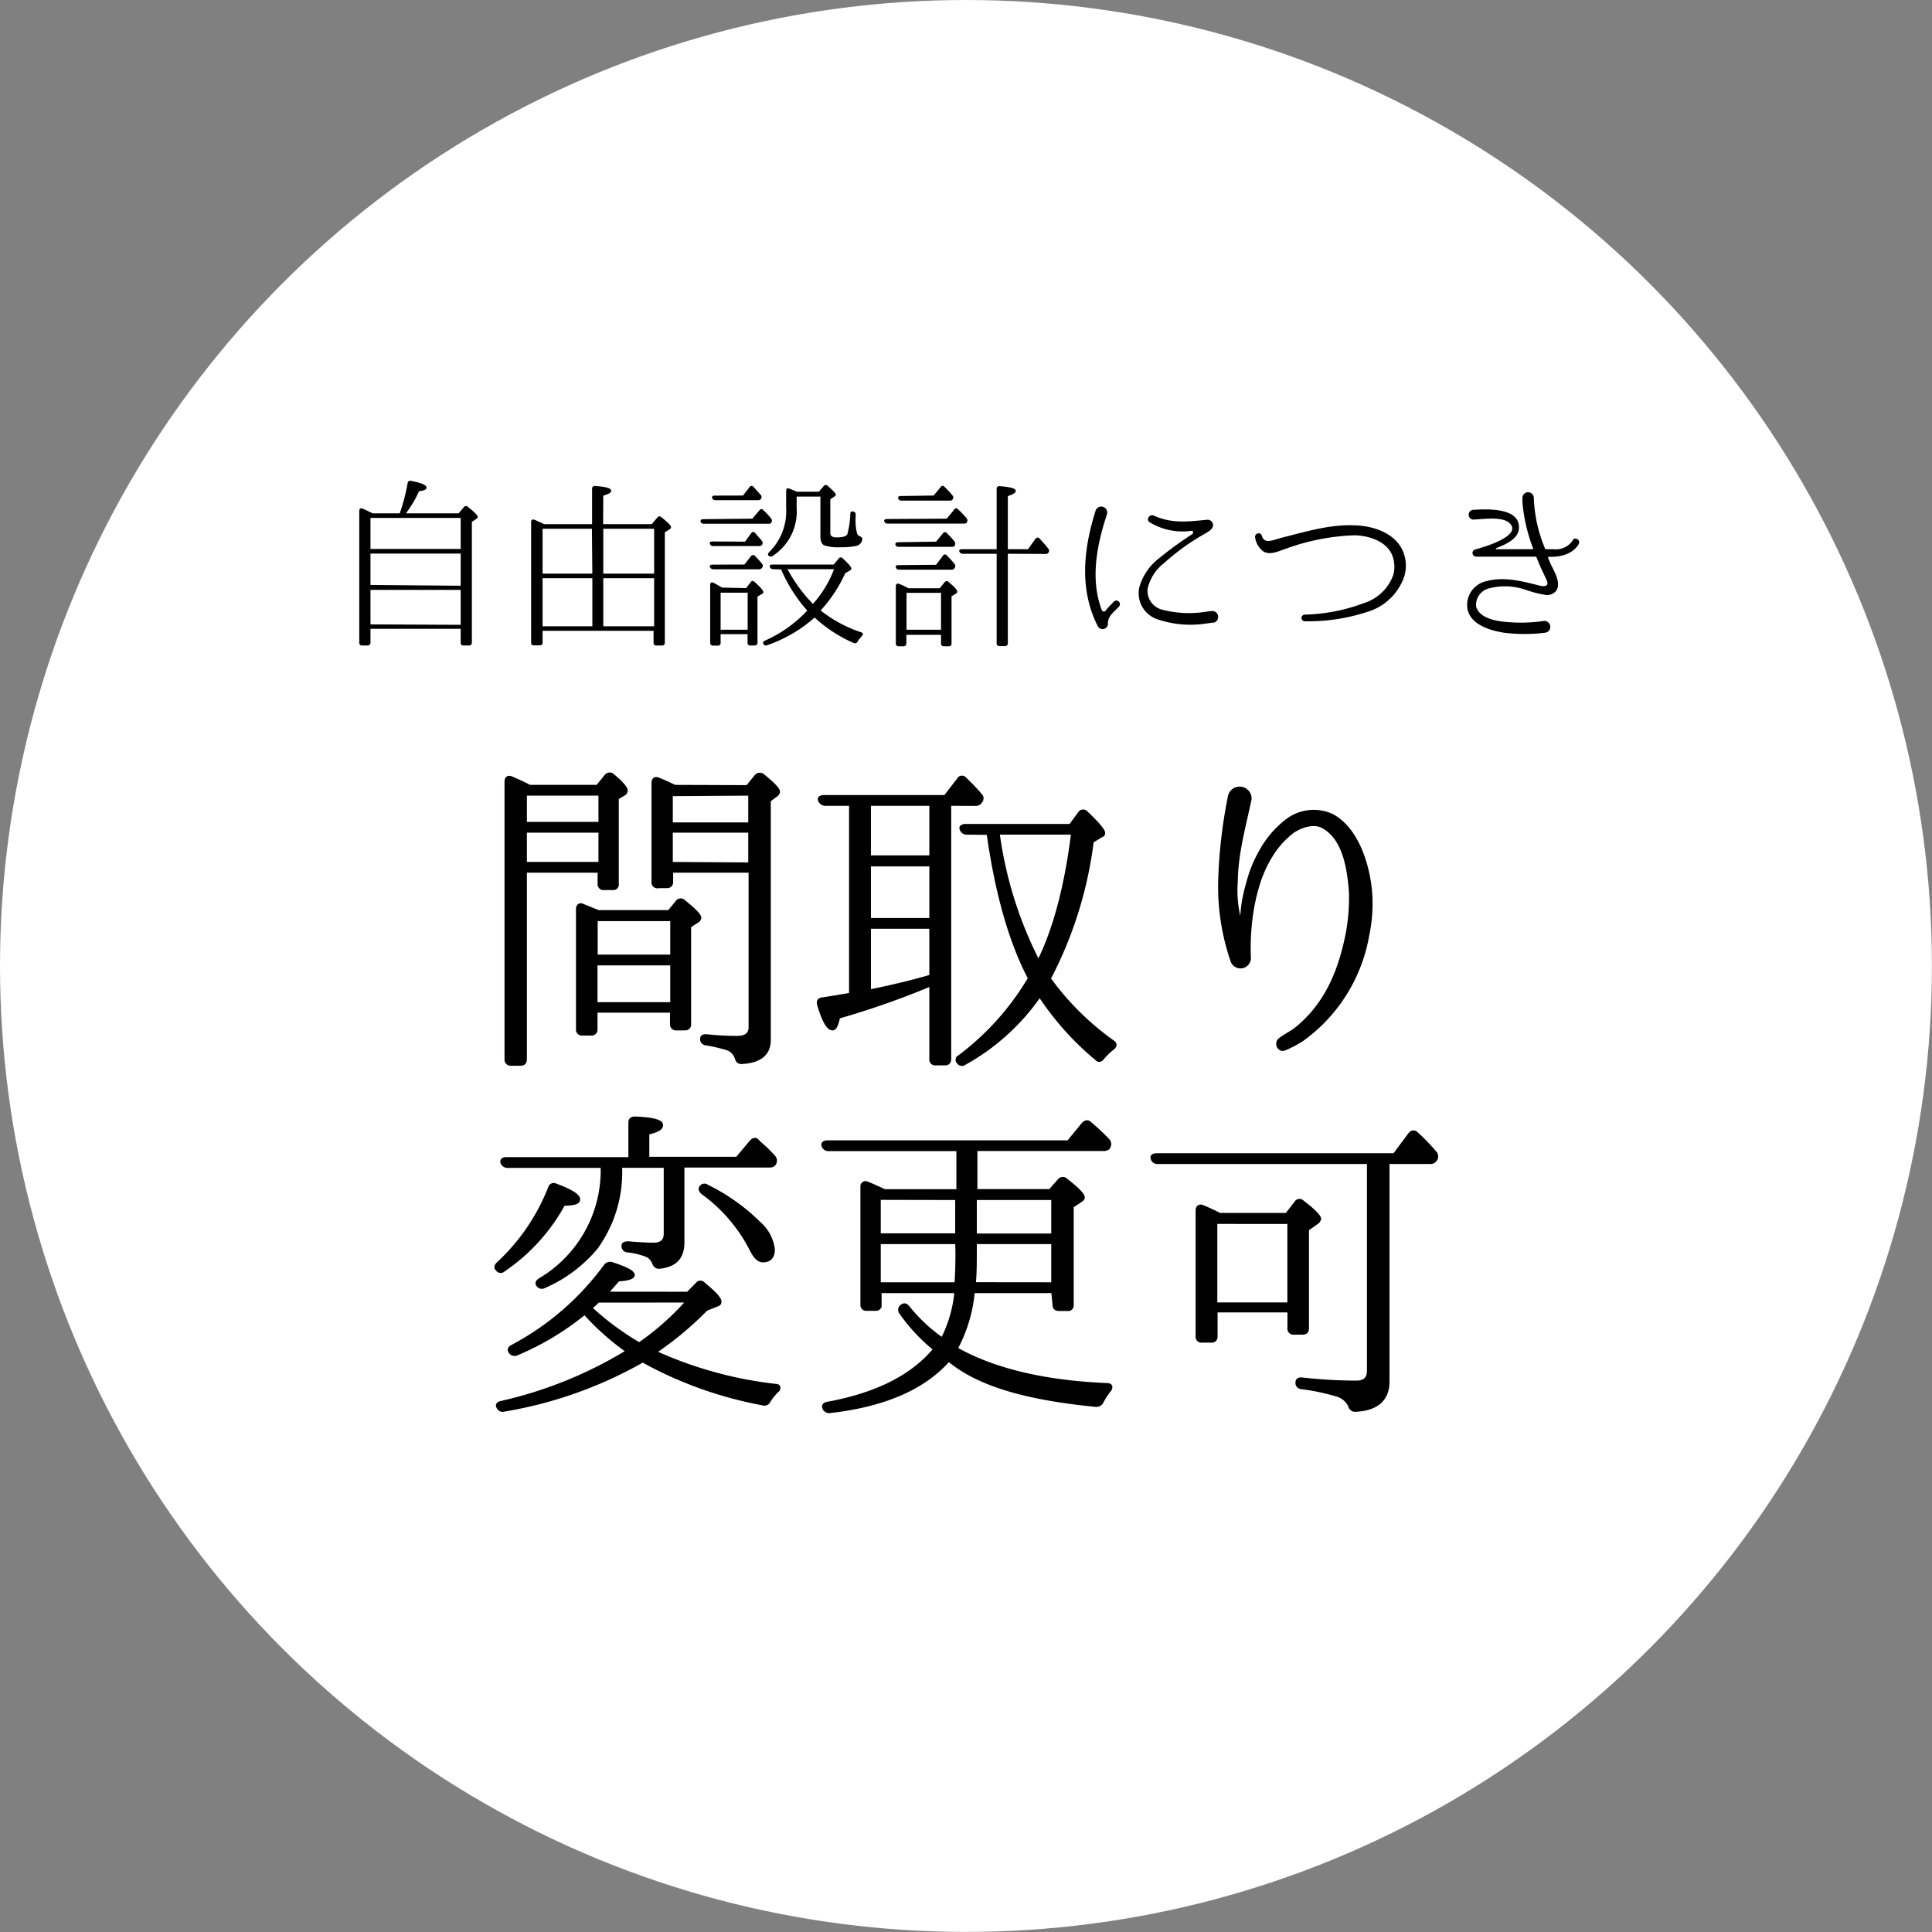 <svg xmlns="http://www.w3.org/2000/svg" width="227.89" height="227.89" viewBox="0 0 227.89 227.89">
  <rect x="0" y="0" width="227.89" height="227.89" fill="#808080" stroke="none"/>
  <defs>
    <style>
      .cls-1 {
        fill: #fff;
      }

      .cls-2 {
        stroke: #000;
        stroke-width: 0.3px;
      }
    </style>
  </defs>
  <g id="レイヤー_2" data-name="レイヤー 2">
    <g id="メイン">
      <g>
        <circle class="cls-1" cx="113.94" cy="113.94" r="113.94"/>
        <g>
          <path d="M47.15,60.55A21.8,21.8,0,0,0,48.08,57a.31.31,0,0,1,.41-.28c1.21.24,1.82.5,1.82.78s-.3.35-.89.46a13.2,13.2,0,0,1-1.54,2.59H54.1l.63-.75a.3.3,0,0,1,.47,0c.76.59,1.15,1,1.15,1.15s-.07.17-.15.24l-.54.37V75.8a.32.32,0,0,1-.35.34h-.65c-.22,0-.32-.13-.32-.34V74.17H43.7V75.8a.32.32,0,0,1-.34.34h-.65a.3.3,0,0,1-.33-.34V60.25c0-.24.16-.35.39-.26.39.17.78.37,1.19.56Zm-3.45.54v3.66H54.34V61.09Zm10.64,8V65.3H43.7V69Zm0,4.61V69.58H43.7v4.07Z"/>
          <path d="M71.14,61.83h5.74l.67-.8A.29.29,0,0,1,78,61c.76.6,1.15,1,1.15,1.17a.31.31,0,0,1-.17.26l-.56.36v13a.31.31,0,0,1-.35.35h-.65c-.22,0-.33-.11-.33-.35V74.41H64v1.36a.3.3,0,0,1-.35.35H63a.3.3,0,0,1-.35-.35V61.57c0-.24.15-.35.39-.26s.69.3,1.15.52h5.65V57.65a.3.3,0,0,1,.37-.32c1.25.08,1.88.26,1.88.54s-.3.39-.93.6Zm-1.32.54H64v5.29h5.87ZM64,73.87h5.87V68.2H64Zm13.16-6.21V62.37h-6v5.29Zm0,.54h-6v5.67h6Z"/>
          <path d="M88.74,61.18l.85-1a.26.26,0,0,1,.45,0,7.71,7.71,0,0,1,.93,1v0a.34.34,0,0,1,0,.45c0,.11-.16.15-.35.15h-7.6a.36.36,0,0,1-.39-.28c0-.15.06-.26.32-.26Zm-.86,2.71.73-1a.28.28,0,0,1,.48,0c.21.26.5.57.78.91a.37.37,0,0,1,0,.48c-.06.09-.17.13-.35.13H84.13a.37.37,0,0,1-.39-.26c-.07-.17,0-.28.3-.28Zm-.07,2.7.78-1a.3.3,0,0,1,.48,0c.28.28.54.58.82.91a.35.35,0,0,1,0,.47.43.43,0,0,1-.37.18H84.15a.44.44,0,0,1-.41-.26c-.07-.18.06-.29.32-.29Zm.2,2.78.54-.7c.13-.19.3-.19.49,0,.65.58,1,1,1,1.15s-.07.19-.2.26l-.49.3V75.8a.32.32,0,0,1-.35.34h-.5a.3.3,0,0,1-.32-.34v-1H85v1a.3.3,0,0,1-.34.35h-.54a.31.31,0,0,1-.35-.35v-6.8c0-.26.17-.37.39-.26s.65.35,1,.57Zm-.37-10.92.78-1a.27.27,0,0,1,.47,0c.22.21.48.52.76.84a.37.37,0,0,0,.09.09.38.38,0,0,1,0,.49c-.06.09-.17.13-.35.13h-5a.38.38,0,0,1-.39-.26c-.06-.17.07-.28.31-.28ZM85,69.91v4.37h3.19V69.91Zm6.22-2.77a.4.4,0,0,1-.41-.26c-.07-.18.06-.29.3-.29h7.23l.59-.71a.29.29,0,0,1,.49,0c.63.58,1,1,1,1.17s-.09.19-.22.28l-.5.28a16.63,16.63,0,0,1-2.9,4.4,15.55,15.55,0,0,0,4.77,2.57c.26.09.28.24.1.44a3.8,3.8,0,0,0-.52.67.35.35,0,0,1-.47.15,16.46,16.46,0,0,1-4.59-3,16.46,16.46,0,0,1-5.61,3.27.32.32,0,0,1-.43-.15c-.11-.18,0-.31.17-.39a15.26,15.26,0,0,0,5-3.55,17.87,17.87,0,0,1-3.08-4.85Zm2.75-8.56v1.35A6.23,6.23,0,0,1,91.1,65.6a.39.39,0,0,1-.48-.09c-.08-.11,0-.26.11-.39a6.75,6.75,0,0,0,2-5.22v-2c0-.26.15-.37.39-.26L94,58h2.6l.56-.67a.32.32,0,0,1,.5,0c.61.54.93.88.93,1s-.06.17-.19.26l-.46.3v4c0,.33.24.5.72.5.75,0,1.19-.13,1.3-.41a10.91,10.91,0,0,0,.34-2.36c0-.26.18-.37.41-.26s.22.17.22.37v.21a6.36,6.36,0,0,0,.17,2,.5.5,0,0,0,.31.31c.19.08.32.17.3.39a.9.9,0,0,1-.69.75,8.41,8.41,0,0,1-1.93.16,5.13,5.13,0,0,1-1.86-.22c-.33-.15-.46-.54-.46-1.15V58.58Zm-1.08,8.56a17.9,17.9,0,0,0,3,4.09,12.9,12.9,0,0,0,2.49-4.09Z"/>
          <path d="M111.67,61.18l.89-1.08c.13-.2.3-.2.48,0a13.16,13.16,0,0,1,1,1.06.38.38,0,0,1,0,.45c0,.11-.15.15-.34.15h-9a.38.38,0,0,1-.39-.26c-.06-.17.07-.28.3-.28Zm-1.25,2.71.82-1a.27.27,0,0,1,.45,0,8.92,8.92,0,0,1,.91,1,.39.39,0,0,1,0,.48c0,.09-.15.13-.34.13H106a.38.38,0,0,1-.39-.28c0-.15.07-.26.33-.26Zm0,2.73.82-1.09a.26.26,0,0,1,.45,0,10.65,10.65,0,0,1,.91,1,.38.38,0,0,1,0,.47.39.39,0,0,1-.39.2h-6.15a.39.39,0,0,1-.39-.26c-.06-.18.07-.28.31-.28Zm.43,2.77.58-.72a.29.29,0,0,1,.48,0c.69.56,1,.93,1,1.11s-.09.19-.22.28l-.45.28v5.54a.31.31,0,0,1-.35.35h-.56a.31.31,0,0,1-.33-.35v-1h-4.09v1a.32.32,0,0,1-.35.35H106a.31.31,0,0,1-.33-.35V69.15c0-.26.16-.37.39-.28a9.06,9.06,0,0,1,1.09.52Zm-.72-10.94.83-1a.27.27,0,0,1,.47,0,9.9,9.9,0,0,1,.93,1,.35.35,0,0,1,0,.47.41.41,0,0,1-.35.13h-5.69a.34.34,0,0,1-.37-.28c-.07-.17.06-.26.3-.26Zm-3.2,11.48v4.35H111V69.93Zm11.95-4.61V75.86a.32.32,0,0,1-.34.35h-.65a.31.31,0,0,1-.33-.35V65.32h-4a.43.43,0,0,1-.4-.26c-.06-.18.07-.28.33-.28h4.07V57.67c0-.21.11-.34.37-.32,1.25.09,1.88.26,1.88.54s-.3.39-.93.63v6.26h2.38l.89-1.24a.29.29,0,0,1,.48,0,14.59,14.59,0,0,1,1,1.15.38.38,0,0,1,.06.47.39.39,0,0,1-.36.18Z"/>
          <path d="M131.35,71a.42.42,0,1,1,.59.59l-.26.28c-.69.67-1,1-1,1.75a.63.63,0,0,1-1.17.28c-2.23-4.35-1.71-9.13-.28-13.66a.7.7,0,0,1,1.34.43c-1.19,3.62-2,7.65-.6,11.31a.25.25,0,0,0,.43.06,7,7,0,0,1,.71-.78Zm11.76,2.43-.91.13a12.14,12.14,0,0,1-5.76-.54,3.24,3.24,0,0,1-2.06-3.71,6.58,6.58,0,0,1,2.39-3.5A42.57,42.57,0,0,1,140.64,63c.15-.11.11-.41-.08-.39a7.44,7.44,0,0,1-4.94-1c-.48-.28-.07-1,.47-.8,2.15,1,4.18.7,6.26.5a.66.66,0,0,1,.74.59c0,.58-.69.88-1.08,1.12a26.28,26.28,0,0,0-4.72,3.42,5.19,5.19,0,0,0-1.93,3.06,2.3,2.3,0,0,0,1.6,2.38,12.45,12.45,0,0,0,5.13.3s.57-.09.91-.11A.7.7,0,0,1,143.11,73.46Z"/>
          <path d="M165.58,68.17a6.61,6.61,0,0,1-4.28,4,22.3,22.3,0,0,1-7.39,1.11h0a.39.39,0,0,1,0-.78,21.37,21.37,0,0,0,7-1.37,5.38,5.38,0,0,0,3.44-3.33,3.71,3.71,0,0,0-.17-2.4c-.78-1.65-2.78-2.21-4.38-2.26a26.14,26.14,0,0,0-8.25,1.63c-.78.26-1.69.73-2.49.3a2.46,2.46,0,0,1-1-1.62c-.15-.52.63-.78.78-.26s.48.71,1.09.58c.15,0,.58-.15,1.27-.35,3-.75,5.76-1.6,8.71-1.45,2.18.09,4.5.91,5.48,2.84A4.35,4.35,0,0,1,165.58,68.17Z"/>
          <path d="M186.22,64.15c0,.06-.72,1.49-3.14,1.53-.48,0-.5,0-.48.09a9.16,9.16,0,0,0,.46,1.06c.3.63,1.12,2,.48,2.88a1.4,1.4,0,0,1-1.13.48,14,14,0,0,1-2.49-.63,7.44,7.44,0,0,0-4.31-.15,2,2,0,0,0-1.49,2.14c.36,1.32,2.2,1.69,3.42,1.8a18.36,18.36,0,0,0,4.59-.11.7.7,0,0,1,.15,1.39h0a19.62,19.62,0,0,1-4.9,0c-1.58-.26-4-.93-4.3-2.9a2.88,2.88,0,0,1,2.29-3.19c2-.54,4.16,0,6.15.52.76.2,1.08,0,1-.36,0-.11-.28-.7-.6-1.37s-.46-1.06-.67-1.58c0,0-.07-.09-.11-.09h-7a.44.44,0,0,1-.45-.43c0-.32.26-.41.5-.47.67-.18,5.15-1.46,4-2.91-.71-.93-2.7-.67-4.39-.56a.58.58,0,0,1-.09-1.15c1.67-.1,5.59-.3,5.46,2.17-.07,1.23-1.45,1.86-2.66,2.34-.09,0-.05.13,0,.13h4.26s.07,0,.07-.09a19.87,19.87,0,0,1-1.26-5.43s0-.31,0-.48a.67.67,0,0,1,1.34-.09v0a16.9,16.9,0,0,0,1.32,6c0,.07.07.09.11.09h.87a2.39,2.39,0,0,0,2.27-1C185.66,63.26,186.48,63.63,186.22,64.15Z"/>
          <path class="cls-2" d="M70.45,92.73l1-1.23a.58.58,0,0,1,.85-.08c1.08.89,1.59,1.51,1.59,1.82a.51.51,0,0,1-.27.46l-.78.46v10.1a.51.51,0,0,1-.58.58h-1a.54.54,0,0,1-.62-.58v-1.47H62v22.15c0,.39-.19.62-.58.62H60.28a.57.57,0,0,1-.62-.62V92.19c0-.46.31-.65.69-.46.7.31,1.44.62,2.13,1ZM62,93.7v3.4h8.74V93.7Zm0,8.12h8.74V98.07H62Zm8.58,5.68h8.32l.92-1.12a.56.56,0,0,1,.89-.07c1.24,1,1.86,1.62,1.86,1.93a.56.56,0,0,1-.31.46l-.89.58v11.49a.54.54,0,0,1-.58.62h-1a.55.55,0,0,1-.61-.62V119.3H70.33v2.09a.55.55,0,0,1-.62.61h-1a.55.55,0,0,1-.62-.61V107.23c0-.46.31-.65.69-.46Zm-.23,1v4.25h8.86v-4.25Zm8.86,9.86v-4.64H70.33v4.64Zm8.93-25.6,1-1.23a.62.62,0,0,1,.89-.08c1.24,1,1.82,1.62,1.82,1.93a.57.57,0,0,1-.31.47l-.77.58v28.22c0,1.7-1.09,2.59-3.29,2.71-.39,0-.54-.19-.66-.54a1.68,1.68,0,0,0-1.16-1.12,20.87,20.87,0,0,0-2.35-.54.58.58,0,0,1-.58-.62c0-.31.23-.43.65-.39a35.38,35.38,0,0,0,3.56.19c1,0,1.51-.38,1.51-1.16V102.79h-9.2V104a.55.55,0,0,1-.62.61h-.93A.55.55,0,0,1,77,104V92.35c0-.47.27-.66.7-.47.69.27,1.35.58,1.89.85Zm-8.93,1v3.4h9.2V93.7Zm9.2,8.12V98.07h-9.2v3.75Z"/>
          <path class="cls-2" d="M112.05,94.9v30c0,.39-.19.62-.58.62h-1.08a.55.55,0,0,1-.62-.62v-8.7A98.59,98.59,0,0,1,98.94,120c-.19.93-.42,1.39-.73,1.39-.58,0-1.12-1-1.67-2.86-.11-.42,0-.69.47-.73,1.24-.19,2.36-.39,3.29-.54V94.9H97.36a.73.73,0,0,1-.7-.46c-.15-.31.08-.51.54-.51h14.27l1.55-2a.49.49,0,0,1,.85-.08,22.34,22.34,0,0,1,1.78,1.86.6.6,0,0,1,.07.85.73.73,0,0,1-.69.35Zm-9.47,6.15h7.19V94.9h-7.19Zm7.19,1h-7.19v6.38h7.19Zm0,7.35h-7.19v7.46q3.77-.75,7.19-1.74Zm4.29-11.1a.69.69,0,0,1-.7-.46c-.15-.27.08-.5.55-.5h12.33l1.08-1.47a.54.54,0,0,1,.89,0c1.36,1.27,2,2.09,2,2.36s-.11.31-.35.42l-1,.62a47.44,47.44,0,0,1-5.06,16.16,32.44,32.44,0,0,0,7.5,7.43c.34.23.34.54,0,.81a8.23,8.23,0,0,0-1.2,1.16c-.23.31-.54.39-.81.08a34.09,34.09,0,0,1-6.65-7.43,26.18,26.18,0,0,1-8.86,8,.55.55,0,0,1-.81-.2c-.19-.19-.12-.46.19-.69a31.67,31.67,0,0,0,8.24-9.2q-3.36-6.39-4.87-17.06Zm3.71,0a46.88,46.88,0,0,0,4.72,15.08c1.86-3.75,3.21-8.77,4-15.08Z"/>
          <path class="cls-2" d="M161.35,110.37a19.24,19.24,0,0,1-7.66,12.25,12.88,12.88,0,0,1-2.09,1.12c-.77.35-1.27-.73-.61-1.19h0c.58-.43,1.2-.74,1.78-1.16,3.79-3,5.38-7.27,6.19-11.68a23.74,23.74,0,0,0,.31-4.41c-.19-2.59-.66-6.22-3.09-7.66-1.09-.73-2.63-.19-3.6.43a10.26,10.26,0,0,0-2.71,3.05c-2.05,3.33-2.63,8.28-2.47,11.84a1.08,1.08,0,0,1-2.09.42,26.94,26.94,0,0,1-1.47-9.43A58.9,58.9,0,0,1,145,93.89a1.26,1.26,0,0,1,2.48.39c-.7,3.29-1.59,6.42-1.63,9.74a13.88,13.88,0,0,0,.35,4.26.12.12,0,0,0,.23,0,17.38,17.38,0,0,1,.7-4.06,15.21,15.21,0,0,1,1.54-3.83,11.65,11.65,0,0,1,3.06-3.6,5.25,5.25,0,0,1,5.3-.69c3.24,1.62,4.48,6.38,4.68,9.28A18,18,0,0,1,161.35,110.37Z"/>
          <path class="cls-2" d="M58.73,149a24.17,24.17,0,0,0,6.07-8.9.53.53,0,0,1,.78-.34c1.77.65,2.7,1.23,2.7,1.7s-.58.58-1.78.62a22.28,22.28,0,0,1-7.07,7.77.53.53,0,0,1-.81-.08C58.38,149.56,58.42,149.29,58.73,149Zm22.39,3.52,1.08-1.09a.52.52,0,0,1,.85,0c1.24,1,1.9,1.74,1.9,2.08s-.16.39-.51.51l-1.12.46a39.3,39.3,0,0,1-6,5,47,47,0,0,0,14.11,3.9c.55,0,.62.39.24.74a6.23,6.23,0,0,0-.93,1.16.62.62,0,0,1-.78.34,46.89,46.89,0,0,1-14.15-5.06,49.45,49.45,0,0,1-16.35,5.8.61.61,0,0,1-.74-.35c-.19-.31,0-.54.43-.62a49.3,49.3,0,0,0,14.81-6,30.34,30.34,0,0,1-5-4.45,32.57,32.57,0,0,1-8,4.8.68.68,0,0,1-.82-.24c-.19-.27-.11-.54.27-.73a32.28,32.28,0,0,0,10.95-9.47.73.73,0,0,1,.85-.27c1.7.54,2.51,1,2.51,1.35s-.58.54-1.78.62c-.77.89-1.23,1.39-1.35,1.51ZM59.93,137.61a.73.73,0,0,1-.73-.42c-.12-.35.07-.55.54-.55H74.27v-4.21c0-.39.2-.58.62-.58,2.09.08,3.17.35,3.17.85s-.54.7-1.62,1v2.9H86.92l1.62-1.93c.27-.31.54-.39.78-.19l.34.35a14.39,14.39,0,0,1,1.63,1.58.7.7,0,0,1,.11.85c-.11.23-.34.31-.69.31H80.58v9c0,1.82-.93,2.75-2.83,2.94-.38,0-.54-.19-.69-.54a1.56,1.56,0,0,0-.7-.81,8.29,8.29,0,0,0-2.32-.58.6.6,0,0,1-.58-.66c0-.23.23-.35.66-.35,1.39.12,2.44.16,3,.16.89,0,1.32-.43,1.32-1.2v-7.93H73.23a15.24,15.24,0,0,1-2.86,9.59,16.54,16.54,0,0,1-6.15,4.6.6.6,0,0,1-.81-.19c-.19-.23-.08-.5.27-.7A14.94,14.94,0,0,0,71,137.61ZM70.56,153.5a8.58,8.58,0,0,1-.85.78,32.57,32.57,0,0,0,5.69,4.21,31.43,31.43,0,0,0,5.64-5Zm12.88-13.61a23.2,23.2,0,0,1,6.15,4.37,4.92,4.92,0,0,1,1.66,3.1c0,.92-.43,1.39-1.24,1.39-.58,0-1-.47-1.43-1.32a18.79,18.79,0,0,0-5.72-6.69c-.31-.27-.39-.5-.19-.77A.54.54,0,0,1,83.44,139.89Z"/>
          <path class="cls-2" d="M124.15,152.38h-9.32a17.5,17.5,0,0,1-2,6.69c4.41,2.48,10.33,3.91,17.75,4.22.5,0,.62.34.31.73a7.93,7.93,0,0,0-.89,1.39.78.78,0,0,1-.77.39c-7.43-.74-13.38-2.17-17.13-5.18l-.19-.16c-2.94,3.33-7.62,5.34-14,6.07a.73.73,0,0,1-.74-.38c-.15-.35,0-.58.47-.66,5.88-1.08,10-3.25,12.57-6.34a21.46,21.46,0,0,1-4-4.29.58.58,0,0,1,.16-.85c.27-.2.5-.16.77.15a19.05,19.05,0,0,0,4,3.75,15.49,15.49,0,0,0,1.59-5.53h-8.89v1.51a.51.51,0,0,1-.58.58h-1a.54.54,0,0,1-.62-.58V140a.47.47,0,0,1,.7-.47c.58.24,1.28.55,2,.89h8.62v-4.79H97.74a.67.67,0,0,1-.69-.5c-.08-.27.11-.47.58-.47H126l1.74-2.12c.27-.27.58-.35.85-.08a24.57,24.57,0,0,1,2.13,2,.7.7,0,0,1,.11.85c-.11.23-.34.31-.69.31h-15v4.79h8.7l1.08-1.23a.59.59,0,0,1,.89,0c1.31,1,2,1.74,2,2.05,0,.15-.08.27-.31.42l-1,.66v11.6a.51.51,0,0,1-.58.58h-1c-.39,0-.62-.19-.62-.58Zm-20.41-11v4.25h9.08V141.4Zm9.08,5.22h-9.08v4.8h9c.07-1,.11-2.21.11-3.72Zm11.33,4.8v-4.8h-9.08v1c0,1.43,0,2.66-.12,3.79Zm-9.08-10v4.25h9.08V141.4Z"/>
          <path class="cls-2" d="M163.75,137.15v25.79c0,2.16-1.32,3.32-3.87,3.44a.67.67,0,0,1-.7-.54,2.39,2.39,0,0,0-1.58-1.28,25.43,25.43,0,0,0-4.1-.85.58.58,0,0,1-.54-.66c0-.31.23-.46.62-.42A58.11,58.11,0,0,0,160,163c.92,0,1.39-.42,1.39-1.31V137.15H136.56a.66.66,0,0,1-.69-.51c-.08-.27.11-.46.58-.46h28l1.82-2.44a.53.53,0,0,1,.85-.07,23.11,23.11,0,0,1,2.2,2.28.71.71,0,0,1,.08.81.75.75,0,0,1-.7.39Zm-12,6.07,1.08-1.39a.52.52,0,0,1,.85-.08c1.35,1,2,1.74,2,2a.74.74,0,0,1-.38.54l-1.05.74v11.63c0,.43-.19.62-.62.62h-1a.55.55,0,0,1-.62-.62v-2h-8.54v2.94c0,.43-.2.62-.58.62h-1.09a.54.54,0,0,1-.62-.62V142.79c0-.46.27-.65.7-.5.73.31,1.39.62,2,.93Zm-8.31,1v9.56H152v-9.56Z"/>
        </g>
      </g>
    </g>
  </g>
</svg>
